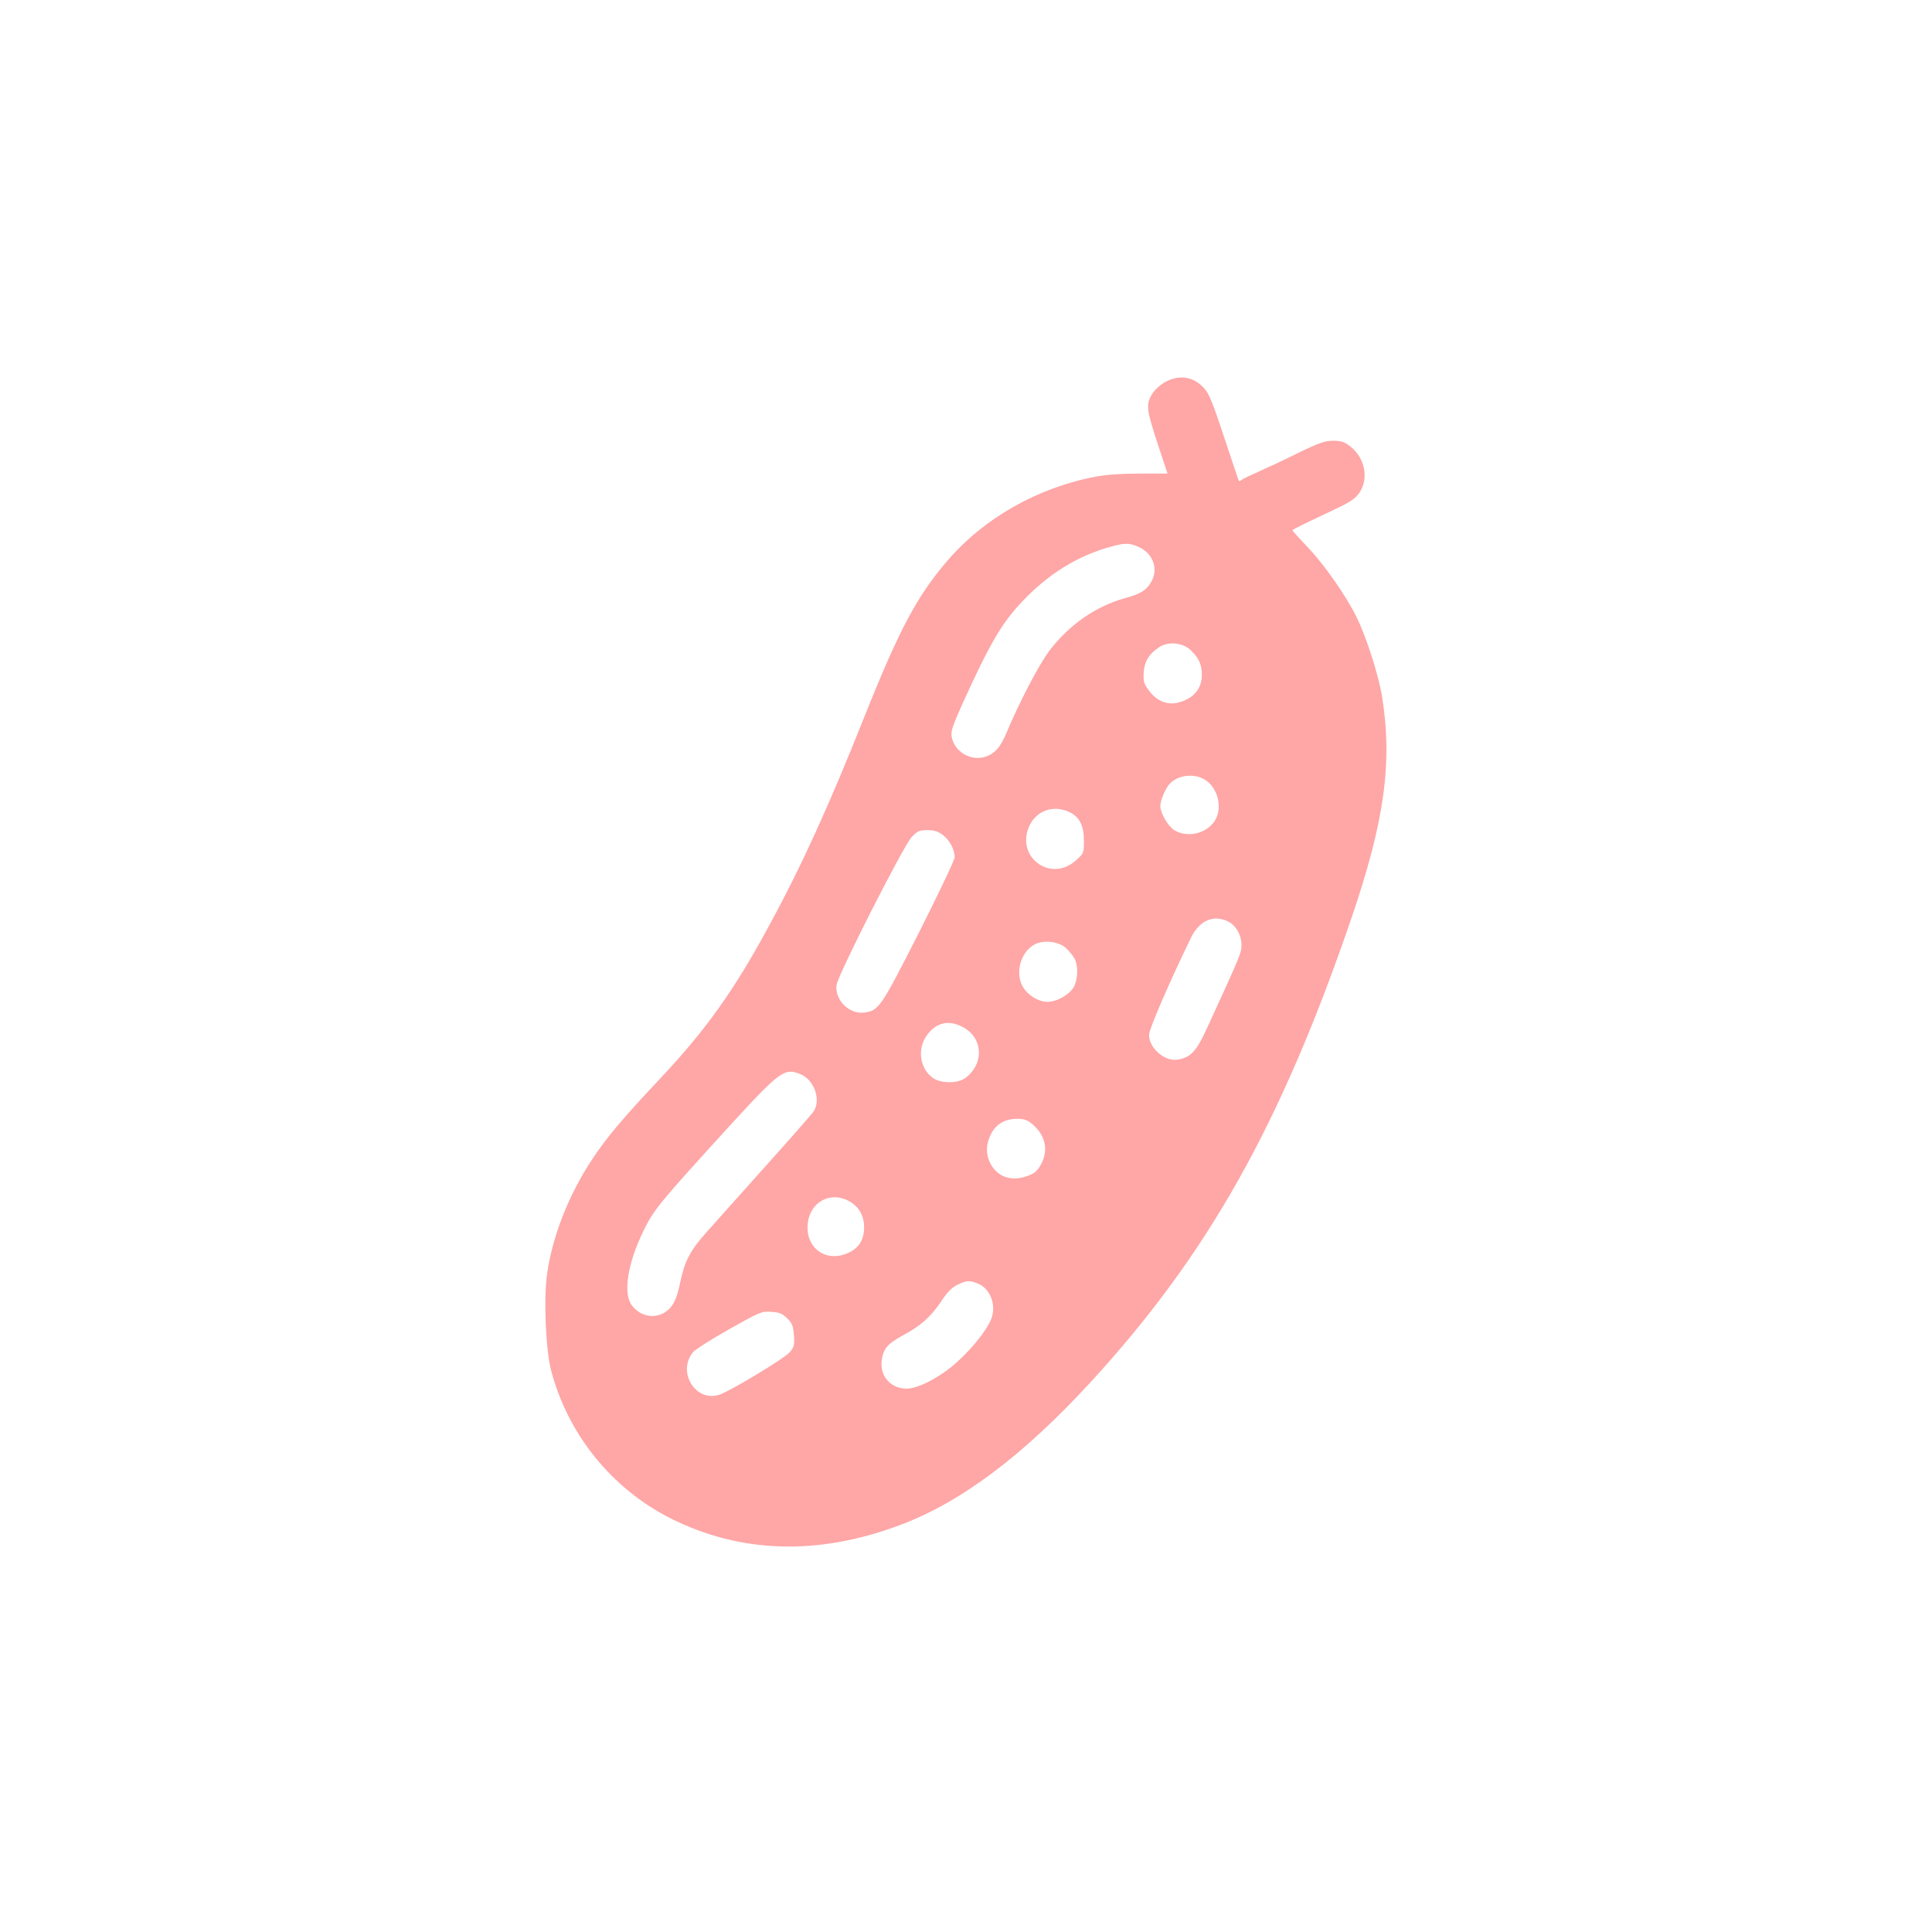 <?xml version="1.0" standalone="no"?>
<!DOCTYPE svg PUBLIC "-//W3C//DTD SVG 20010904//EN"
 "http://www.w3.org/TR/2001/REC-SVG-20010904/DTD/svg10.dtd">
<svg version="1.0" xmlns="http://www.w3.org/2000/svg"
 width="1024pt" height="1024pt" viewBox="0 0 1024 1024"
 preserveAspectRatio="xMidYMid meet">

<g transform="translate(0,1024) scale(0.1,-0.1)"
fill="#ffa6a6" stroke="none">
<path d="M6179 8217 c-24 -13 -54 -38 -66 -56 -41 -61 -39 -84 20 -264 l55
-167 -148 0 c-93 0 -179 -6 -231 -16 -308 -58 -592 -219 -786 -444 -163 -190
-255 -362 -442 -830 -187 -470 -334 -793 -503 -1103 -184 -342 -337 -556 -573
-807 -204 -217 -287 -315 -364 -431 -127 -190 -215 -416 -242 -616 -18 -133
-6 -396 21 -503 89 -342 322 -630 635 -788 370 -185 778 -198 1210 -37 325
120 656 368 1017 761 622 678 1008 1366 1383 2464 174 511 216 821 160 1169
-19 116 -85 321 -136 422 -58 117 -169 275 -258 369 -45 47 -81 87 -81 90 0 3
73 39 163 81 141 66 165 80 191 116 53 76 31 188 -50 249 -28 22 -47 28 -88
28 -43 0 -73 -10 -186 -65 -74 -37 -169 -81 -210 -99 -41 -18 -81 -37 -88 -43
-7 -5 -14 -8 -16 -6 -1 2 -36 105 -77 229 -56 171 -80 232 -104 259 -56 64
-130 78 -206 38z m-142 -877 c76 -34 105 -119 63 -187 -26 -43 -54 -60 -139
-84 -153 -42 -296 -142 -399 -278 -57 -76 -158 -270 -227 -434 -33 -79 -63
-113 -116 -129 -77 -22 -160 28 -175 107 -5 28 4 57 56 172 147 324 209 430
320 547 136 143 286 236 455 285 88 25 110 25 162 1z m274 -546 c43 -41 59
-76 59 -130 0 -61 -29 -107 -84 -133 -80 -39 -151 -18 -204 59 -20 29 -23 44
-20 88 5 59 27 94 79 130 49 34 127 27 170 -14z m69 -683 c72 -38 103 -149 60
-219 -43 -70 -146 -95 -216 -52 -34 22 -74 90 -74 128 0 29 26 91 48 116 41
46 124 59 182 27z m-708 -177 c50 -26 73 -71 73 -148 0 -68 0 -68 -43 -107
-138 -122 -326 26 -243 190 41 79 130 106 213 65z m-674 -120 c36 -28 62 -77
62 -118 0 -13 -85 -192 -189 -398 -204 -402 -214 -416 -293 -425 -79 -9 -155
69 -144 147 7 53 354 736 397 782 32 34 41 38 84 38 37 0 56 -6 83 -26z m1513
-459 c41 -22 69 -71 69 -123 0 -43 -4 -52 -180 -436 -59 -129 -87 -159 -156
-172 -69 -13 -154 60 -154 131 0 29 105 273 221 512 45 95 122 128 200 88z
m-860 -141 c17 -16 37 -41 45 -56 19 -37 18 -107 -4 -148 -22 -41 -90 -80
-140 -80 -49 0 -106 36 -132 82 -41 74 -9 185 65 223 48 25 128 15 166 -21z
m-551 -416 c111 -56 119 -196 16 -272 -40 -30 -130 -29 -172 1 -70 50 -84 157
-29 229 49 65 112 79 185 42z m-856 -252 c72 -30 109 -137 68 -197 -9 -14
-125 -146 -257 -293 -132 -147 -272 -304 -311 -348 -85 -94 -116 -155 -138
-262 -19 -90 -36 -126 -71 -154 -59 -46 -142 -32 -188 32 -45 64 -20 221 63
391 55 114 84 148 453 553 273 298 295 314 381 278z m1232 -268 c68 -60 82
-140 39 -214 -20 -34 -34 -45 -75 -59 -81 -27 -150 -3 -188 63 -28 51 -28 106
1 162 27 53 74 80 139 80 39 0 54 -6 84 -32z m-971 -407 c48 -28 75 -76 75
-135 0 -68 -27 -111 -87 -138 -108 -48 -213 18 -213 135 0 129 117 201 225
138z m680 -435 c59 -25 92 -100 74 -171 -14 -54 -91 -157 -181 -239 -85 -80
-209 -146 -272 -146 -84 0 -143 65 -133 148 7 61 32 91 110 133 94 49 150 99
204 179 32 50 57 75 87 90 49 24 65 25 111 6z m-1012 -184 c26 -26 31 -40 35
-89 4 -52 1 -62 -22 -90 -27 -32 -307 -201 -370 -224 -126 -46 -230 117 -143
224 12 14 99 70 192 122 164 92 172 96 223 92 44 -3 59 -9 85 -35z"/>
</g>
</svg>
